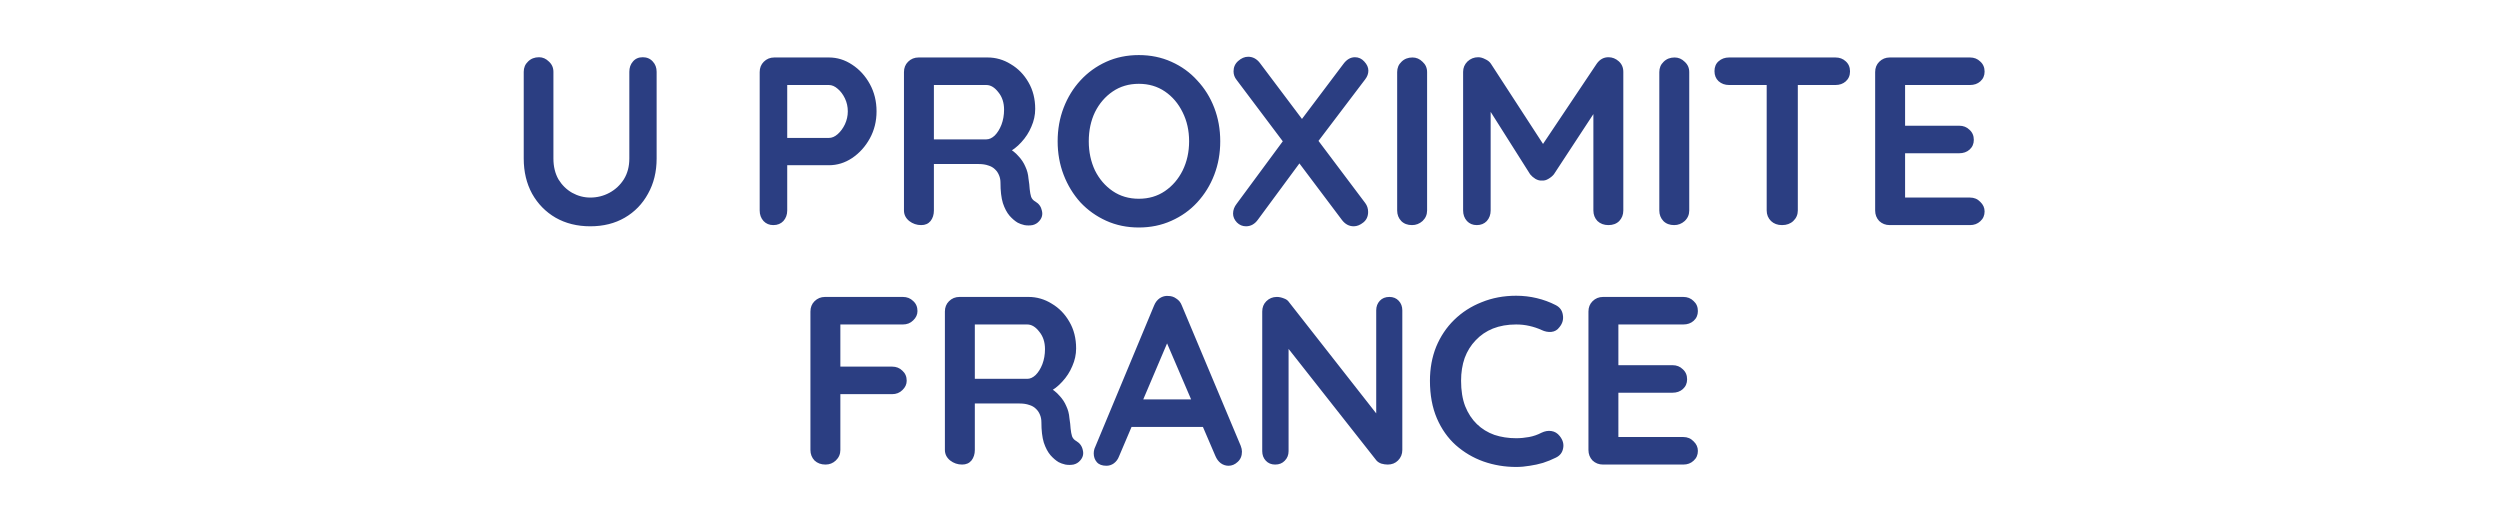<svg width="261" height="53" viewBox="0 0 261 53" fill="none" xmlns="http://www.w3.org/2000/svg">
<path d="M67.102 5.975C67.536 5.975 67.886 6.125 68.152 6.425C68.419 6.708 68.552 7.067 68.552 7.5V16.55C68.552 17.933 68.252 19.158 67.652 20.225C67.069 21.292 66.261 22.125 65.227 22.725C64.194 23.325 62.994 23.625 61.627 23.625C60.261 23.625 59.052 23.325 58.002 22.725C56.969 22.125 56.152 21.292 55.552 20.225C54.969 19.158 54.677 17.933 54.677 16.55V7.5C54.677 7.067 54.827 6.708 55.127 6.425C55.427 6.125 55.811 5.975 56.277 5.975C56.661 5.975 57.002 6.125 57.302 6.425C57.619 6.708 57.777 7.067 57.777 7.5V16.55C57.777 17.383 57.952 18.108 58.302 18.725C58.669 19.325 59.144 19.792 59.727 20.125C60.327 20.458 60.961 20.625 61.627 20.625C62.344 20.625 63.011 20.458 63.627 20.125C64.244 19.792 64.744 19.325 65.127 18.725C65.511 18.108 65.702 17.383 65.702 16.55V7.5C65.702 7.067 65.827 6.708 66.077 6.425C66.327 6.125 66.669 5.975 67.102 5.975ZM86.536 6C87.403 6 88.211 6.25 88.961 6.75C89.728 7.25 90.344 7.925 90.811 8.775C91.278 9.625 91.511 10.575 91.511 11.625C91.511 12.658 91.278 13.6 90.811 14.45C90.344 15.3 89.728 15.983 88.961 16.5C88.211 17 87.403 17.25 86.536 17.25H81.936L82.186 16.8V21.975C82.186 22.408 82.053 22.775 81.786 23.075C81.519 23.358 81.169 23.5 80.736 23.5C80.319 23.5 79.978 23.358 79.711 23.075C79.444 22.775 79.311 22.408 79.311 21.975V7.525C79.311 7.092 79.453 6.733 79.736 6.45C80.036 6.15 80.403 6 80.836 6H86.536ZM86.536 14.4C86.853 14.4 87.161 14.267 87.461 14C87.761 13.733 88.011 13.392 88.211 12.975C88.411 12.542 88.511 12.092 88.511 11.625C88.511 11.142 88.411 10.692 88.211 10.275C88.011 9.858 87.761 9.525 87.461 9.275C87.161 9.008 86.853 8.875 86.536 8.875H81.886L82.186 8.425V14.8L81.911 14.4H86.536ZM96.174 23.5C95.708 23.5 95.291 23.358 94.924 23.075C94.558 22.775 94.374 22.408 94.374 21.975V7.525C94.374 7.092 94.516 6.733 94.799 6.45C95.1 6.15 95.466 6 95.9 6H103.1C103.966 6 104.775 6.233 105.525 6.7C106.291 7.15 106.908 7.783 107.375 8.6C107.841 9.4 108.075 10.325 108.075 11.375C108.075 12.008 107.941 12.625 107.675 13.225C107.425 13.825 107.075 14.367 106.625 14.85C106.191 15.333 105.7 15.708 105.15 15.975L105.175 15.4C105.641 15.65 106.025 15.95 106.325 16.3C106.641 16.633 106.883 17 107.05 17.4C107.233 17.783 107.341 18.2 107.375 18.65C107.441 19.067 107.483 19.433 107.5 19.75C107.533 20.067 107.583 20.333 107.65 20.55C107.733 20.767 107.883 20.933 108.1 21.05C108.466 21.267 108.691 21.583 108.775 22C108.875 22.4 108.783 22.758 108.5 23.075C108.316 23.292 108.083 23.433 107.8 23.5C107.516 23.55 107.233 23.55 106.95 23.5C106.666 23.433 106.433 23.35 106.25 23.25C105.966 23.083 105.683 22.842 105.4 22.525C105.116 22.192 104.883 21.75 104.7 21.2C104.533 20.65 104.45 19.942 104.45 19.075C104.45 18.792 104.4 18.533 104.3 18.3C104.2 18.05 104.058 17.842 103.875 17.675C103.691 17.492 103.458 17.358 103.175 17.275C102.891 17.175 102.558 17.125 102.175 17.125H97.124L97.499 16.55V21.975C97.499 22.408 97.383 22.775 97.15 23.075C96.916 23.358 96.591 23.5 96.174 23.5ZM97.15 14.55H102.975C103.275 14.55 103.566 14.417 103.85 14.15C104.133 13.867 104.366 13.492 104.55 13.025C104.733 12.542 104.825 12.017 104.825 11.45C104.825 10.717 104.625 10.108 104.225 9.625C103.841 9.125 103.425 8.875 102.975 8.875H97.2L97.499 8.075V15.15L97.15 14.55ZM127.393 14.75C127.393 16 127.185 17.167 126.768 18.25C126.352 19.333 125.76 20.292 124.993 21.125C124.243 21.942 123.343 22.583 122.293 23.05C121.26 23.517 120.127 23.75 118.893 23.75C117.66 23.75 116.527 23.517 115.493 23.05C114.46 22.583 113.56 21.942 112.793 21.125C112.043 20.292 111.46 19.333 111.043 18.25C110.627 17.167 110.418 16 110.418 14.75C110.418 13.5 110.627 12.333 111.043 11.25C111.46 10.167 112.043 9.217 112.793 8.4C113.56 7.567 114.46 6.917 115.493 6.45C116.527 5.983 117.66 5.75 118.893 5.75C120.127 5.75 121.26 5.983 122.293 6.45C123.343 6.917 124.243 7.567 124.993 8.4C125.76 9.217 126.352 10.167 126.768 11.25C127.185 12.333 127.393 13.5 127.393 14.75ZM124.143 14.75C124.143 13.633 123.918 12.625 123.468 11.725C123.018 10.808 122.402 10.083 121.618 9.55C120.835 9.017 119.927 8.75 118.893 8.75C117.86 8.75 116.952 9.017 116.168 9.55C115.385 10.083 114.768 10.8 114.318 11.7C113.885 12.6 113.668 13.617 113.668 14.75C113.668 15.867 113.885 16.883 114.318 17.8C114.768 18.7 115.385 19.417 116.168 19.95C116.952 20.483 117.86 20.75 118.893 20.75C119.927 20.75 120.835 20.483 121.618 19.95C122.402 19.417 123.018 18.7 123.468 17.8C123.918 16.883 124.143 15.867 124.143 14.75ZM141.457 5.975C141.84 5.975 142.165 6.125 142.432 6.425C142.715 6.725 142.857 7.042 142.857 7.375C142.857 7.692 142.749 7.992 142.532 8.275L137.507 14.9L135.807 12.575L140.232 6.7C140.582 6.217 140.99 5.975 141.457 5.975ZM130.307 5.925C130.79 5.925 131.199 6.142 131.532 6.575L142.532 21.2C142.732 21.467 142.832 21.775 142.832 22.125C142.832 22.592 142.665 22.958 142.332 23.225C141.999 23.492 141.665 23.625 141.332 23.625C140.849 23.625 140.44 23.408 140.107 22.975L129.107 8.35C128.89 8.083 128.782 7.783 128.782 7.45C128.782 7.017 128.94 6.658 129.257 6.375C129.59 6.075 129.94 5.925 130.307 5.925ZM130.082 23.625C129.715 23.625 129.399 23.492 129.132 23.225C128.865 22.942 128.732 22.633 128.732 22.3C128.732 21.933 128.857 21.592 129.107 21.275L134.182 14.4L135.832 16.825L131.332 22.925C130.999 23.392 130.582 23.625 130.082 23.625ZM148.989 21.975C148.989 22.408 148.83 22.775 148.514 23.075C148.197 23.358 147.83 23.5 147.414 23.5C146.947 23.5 146.572 23.358 146.289 23.075C146.005 22.775 145.864 22.408 145.864 21.975V7.525C145.864 7.092 146.014 6.733 146.314 6.45C146.614 6.15 146.997 6 147.464 6C147.864 6 148.214 6.15 148.514 6.45C148.83 6.733 148.989 7.092 148.989 7.525V21.975ZM154.324 5.975C154.557 5.975 154.799 6.042 155.049 6.175C155.315 6.292 155.515 6.45 155.649 6.65L161.724 16L160.474 15.95L166.699 6.65C167.015 6.2 167.424 5.975 167.924 5.975C168.324 5.975 168.682 6.117 168.999 6.4C169.315 6.683 169.474 7.05 169.474 7.5V21.975C169.474 22.408 169.332 22.775 169.049 23.075C168.765 23.358 168.39 23.5 167.924 23.5C167.457 23.5 167.074 23.358 166.774 23.075C166.49 22.775 166.349 22.408 166.349 21.975V10.2L167.324 10.425L162.224 18.2C162.074 18.383 161.882 18.542 161.649 18.675C161.432 18.808 161.207 18.867 160.974 18.85C160.757 18.867 160.532 18.808 160.299 18.675C160.082 18.542 159.899 18.383 159.749 18.2L154.974 10.65L155.624 9.325V21.975C155.624 22.408 155.49 22.775 155.224 23.075C154.957 23.358 154.607 23.5 154.174 23.5C153.757 23.5 153.415 23.358 153.149 23.075C152.882 22.775 152.749 22.408 152.749 21.975V7.5C152.749 7.083 152.899 6.725 153.199 6.425C153.515 6.125 153.89 5.975 154.324 5.975ZM176.357 21.975C176.357 22.408 176.199 22.775 175.882 23.075C175.565 23.358 175.199 23.5 174.782 23.5C174.315 23.5 173.94 23.358 173.657 23.075C173.374 22.775 173.232 22.408 173.232 21.975V7.525C173.232 7.092 173.382 6.733 173.682 6.45C173.982 6.15 174.365 6 174.832 6C175.232 6 175.582 6.15 175.882 6.45C176.199 6.733 176.357 7.092 176.357 7.525V21.975ZM186.042 23.5C185.575 23.5 185.192 23.358 184.892 23.075C184.592 22.775 184.442 22.408 184.442 21.975V7.475H187.692V21.975C187.692 22.408 187.533 22.775 187.217 23.075C186.917 23.358 186.525 23.5 186.042 23.5ZM180.517 8.875C180.083 8.875 179.717 8.742 179.417 8.475C179.133 8.208 178.992 7.858 178.992 7.425C178.992 6.992 179.133 6.65 179.417 6.4C179.717 6.133 180.083 6 180.517 6H191.617C192.05 6 192.408 6.133 192.692 6.4C192.992 6.667 193.142 7.017 193.142 7.45C193.142 7.883 192.992 8.233 192.692 8.5C192.408 8.75 192.05 8.875 191.617 8.875H180.517ZM197.291 6H205.666C206.099 6 206.458 6.142 206.741 6.425C207.041 6.692 207.191 7.042 207.191 7.475C207.191 7.892 207.041 8.233 206.741 8.5C206.458 8.75 206.099 8.875 205.666 8.875H198.666L198.891 8.45V13.325L198.691 13.125H204.541C204.974 13.125 205.333 13.267 205.616 13.55C205.916 13.817 206.066 14.167 206.066 14.6C206.066 15.017 205.916 15.358 205.616 15.625C205.333 15.875 204.974 16 204.541 16H198.766L198.891 15.8V20.85L198.691 20.625H205.666C206.099 20.625 206.458 20.775 206.741 21.075C207.041 21.358 207.191 21.692 207.191 22.075C207.191 22.492 207.041 22.833 206.741 23.1C206.458 23.367 206.099 23.5 205.666 23.5H197.291C196.858 23.5 196.491 23.358 196.191 23.075C195.908 22.775 195.766 22.408 195.766 21.975V7.525C195.766 7.092 195.908 6.733 196.191 6.45C196.491 6.15 196.858 6 197.291 6ZM86.184 48.5C85.717 48.5 85.334 48.358 85.034 48.075C84.751 47.775 84.609 47.408 84.609 46.975V32.525C84.609 32.092 84.751 31.733 85.034 31.45C85.334 31.15 85.701 31 86.134 31H94.259C94.692 31 95.051 31.142 95.334 31.425C95.634 31.692 95.784 32.042 95.784 32.475C95.784 32.842 95.634 33.167 95.334 33.45C95.051 33.733 94.692 33.875 94.259 33.875H87.509L87.734 33.575V38.6L87.559 38.275H93.134C93.567 38.275 93.926 38.417 94.209 38.7C94.509 38.967 94.659 39.317 94.659 39.75C94.659 40.117 94.509 40.442 94.209 40.725C93.926 41.008 93.567 41.15 93.134 41.15H87.509L87.734 40.925V46.975C87.734 47.408 87.576 47.775 87.259 48.075C86.959 48.358 86.601 48.5 86.184 48.5ZM100.447 48.5C99.98 48.5 99.564 48.358 99.197 48.075C98.83 47.775 98.647 47.408 98.647 46.975V32.525C98.647 32.092 98.789 31.733 99.072 31.45C99.372 31.15 99.739 31 100.172 31H107.372C108.239 31 109.047 31.233 109.797 31.7C110.564 32.15 111.18 32.783 111.647 33.6C112.114 34.4 112.347 35.325 112.347 36.375C112.347 37.008 112.214 37.625 111.947 38.225C111.697 38.825 111.347 39.367 110.897 39.85C110.464 40.333 109.972 40.708 109.422 40.975L109.447 40.4C109.914 40.65 110.297 40.95 110.597 41.3C110.914 41.633 111.155 42 111.322 42.4C111.505 42.783 111.614 43.2 111.647 43.65C111.714 44.067 111.755 44.433 111.772 44.75C111.805 45.067 111.855 45.333 111.922 45.55C112.005 45.767 112.155 45.933 112.372 46.05C112.739 46.267 112.964 46.583 113.047 47C113.147 47.4 113.055 47.758 112.772 48.075C112.589 48.292 112.355 48.433 112.072 48.5C111.789 48.55 111.505 48.55 111.222 48.5C110.939 48.433 110.705 48.35 110.522 48.25C110.239 48.083 109.955 47.842 109.672 47.525C109.389 47.192 109.155 46.75 108.972 46.2C108.805 45.65 108.722 44.942 108.722 44.075C108.722 43.792 108.672 43.533 108.572 43.3C108.472 43.05 108.33 42.842 108.147 42.675C107.964 42.492 107.73 42.358 107.447 42.275C107.164 42.175 106.83 42.125 106.447 42.125H101.397L101.772 41.55V46.975C101.772 47.408 101.655 47.775 101.422 48.075C101.189 48.358 100.864 48.5 100.447 48.5ZM101.422 39.55H107.247C107.547 39.55 107.839 39.417 108.122 39.15C108.405 38.867 108.639 38.492 108.822 38.025C109.005 37.542 109.097 37.017 109.097 36.45C109.097 35.717 108.897 35.108 108.497 34.625C108.114 34.125 107.697 33.875 107.247 33.875H101.472L101.772 33.075V40.15L101.422 39.55ZM122.235 34.925L116.835 47.625C116.718 47.942 116.535 48.192 116.285 48.375C116.052 48.542 115.793 48.625 115.51 48.625C115.06 48.625 114.727 48.5 114.51 48.25C114.293 48 114.185 47.692 114.185 47.325C114.185 47.175 114.21 47.017 114.26 46.85L120.485 31.9C120.618 31.567 120.818 31.308 121.085 31.125C121.368 30.942 121.668 30.867 121.985 30.9C122.285 30.9 122.56 30.992 122.81 31.175C123.077 31.342 123.268 31.583 123.385 31.9L129.535 46.55C129.618 46.767 129.66 46.967 129.66 47.15C129.66 47.6 129.51 47.958 129.21 48.225C128.927 48.492 128.61 48.625 128.26 48.625C127.96 48.625 127.685 48.533 127.435 48.35C127.202 48.167 127.018 47.917 126.885 47.6L121.51 35.075L122.235 34.925ZM117.61 44.575L118.985 41.7H125.735L126.21 44.575H117.61ZM145.052 31C145.452 31 145.777 31.133 146.027 31.4C146.277 31.667 146.402 32 146.402 32.4V46.975C146.402 47.408 146.252 47.775 145.952 48.075C145.669 48.358 145.31 48.5 144.877 48.5C144.66 48.5 144.435 48.467 144.202 48.4C143.985 48.317 143.819 48.208 143.702 48.075L133.877 35.6L134.527 35.2V47.1C134.527 47.5 134.394 47.833 134.127 48.1C133.877 48.367 133.544 48.5 133.127 48.5C132.727 48.5 132.402 48.367 132.152 48.1C131.902 47.833 131.777 47.5 131.777 47.1V32.525C131.777 32.092 131.919 31.733 132.202 31.45C132.502 31.15 132.869 31 133.302 31C133.535 31 133.777 31.05 134.027 31.15C134.277 31.233 134.46 31.367 134.577 31.55L144.102 43.7L143.677 44V32.4C143.677 32 143.802 31.667 144.052 31.4C144.302 31.133 144.635 31 145.052 31ZM162.411 31.85C162.844 32.067 163.094 32.408 163.161 32.875C163.244 33.342 163.127 33.767 162.811 34.15C162.594 34.45 162.311 34.617 161.961 34.65C161.627 34.683 161.286 34.617 160.936 34.45C160.536 34.267 160.111 34.125 159.661 34.025C159.227 33.925 158.769 33.875 158.286 33.875C157.386 33.875 156.577 34.017 155.861 34.3C155.161 34.583 154.561 34.992 154.061 35.525C153.561 36.042 153.177 36.658 152.911 37.375C152.661 38.092 152.536 38.883 152.536 39.75C152.536 40.767 152.677 41.65 152.961 42.4C153.261 43.15 153.669 43.775 154.186 44.275C154.702 44.775 155.311 45.15 156.011 45.4C156.711 45.633 157.469 45.75 158.286 45.75C158.736 45.75 159.186 45.708 159.636 45.625C160.086 45.542 160.519 45.392 160.936 45.175C161.286 45.008 161.627 44.95 161.961 45C162.311 45.05 162.602 45.225 162.836 45.525C163.169 45.942 163.286 46.375 163.186 46.825C163.102 47.258 162.852 47.575 162.436 47.775C162.002 47.992 161.552 48.175 161.086 48.325C160.636 48.458 160.177 48.558 159.711 48.625C159.244 48.708 158.769 48.75 158.286 48.75C157.086 48.75 155.944 48.558 154.861 48.175C153.794 47.792 152.836 47.225 151.986 46.475C151.152 45.725 150.494 44.792 150.011 43.675C149.527 42.542 149.286 41.233 149.286 39.75C149.286 38.467 149.502 37.283 149.936 36.2C150.386 35.117 151.011 34.183 151.811 33.4C152.627 32.6 153.586 31.983 154.686 31.55C155.786 31.1 156.986 30.875 158.286 30.875C159.019 30.875 159.736 30.958 160.436 31.125C161.136 31.292 161.794 31.533 162.411 31.85ZM167.359 31H175.734C176.168 31 176.526 31.142 176.809 31.425C177.109 31.692 177.259 32.042 177.259 32.475C177.259 32.892 177.109 33.233 176.809 33.5C176.526 33.75 176.168 33.875 175.734 33.875H168.734L168.959 33.45V38.325L168.759 38.125H174.609C175.043 38.125 175.401 38.267 175.684 38.55C175.984 38.817 176.134 39.167 176.134 39.6C176.134 40.017 175.984 40.358 175.684 40.625C175.401 40.875 175.043 41 174.609 41H168.834L168.959 40.8V45.85L168.759 45.625H175.734C176.168 45.625 176.526 45.775 176.809 46.075C177.109 46.358 177.259 46.692 177.259 47.075C177.259 47.492 177.109 47.833 176.809 48.1C176.526 48.367 176.168 48.5 175.734 48.5H167.359C166.926 48.5 166.559 48.358 166.259 48.075C165.976 47.775 165.834 47.408 165.834 46.975V32.525C165.834 32.092 165.976 31.733 166.259 31.45C166.559 31.15 166.926 31 167.359 31Z" fill="#2B3E82"/>
</svg>
